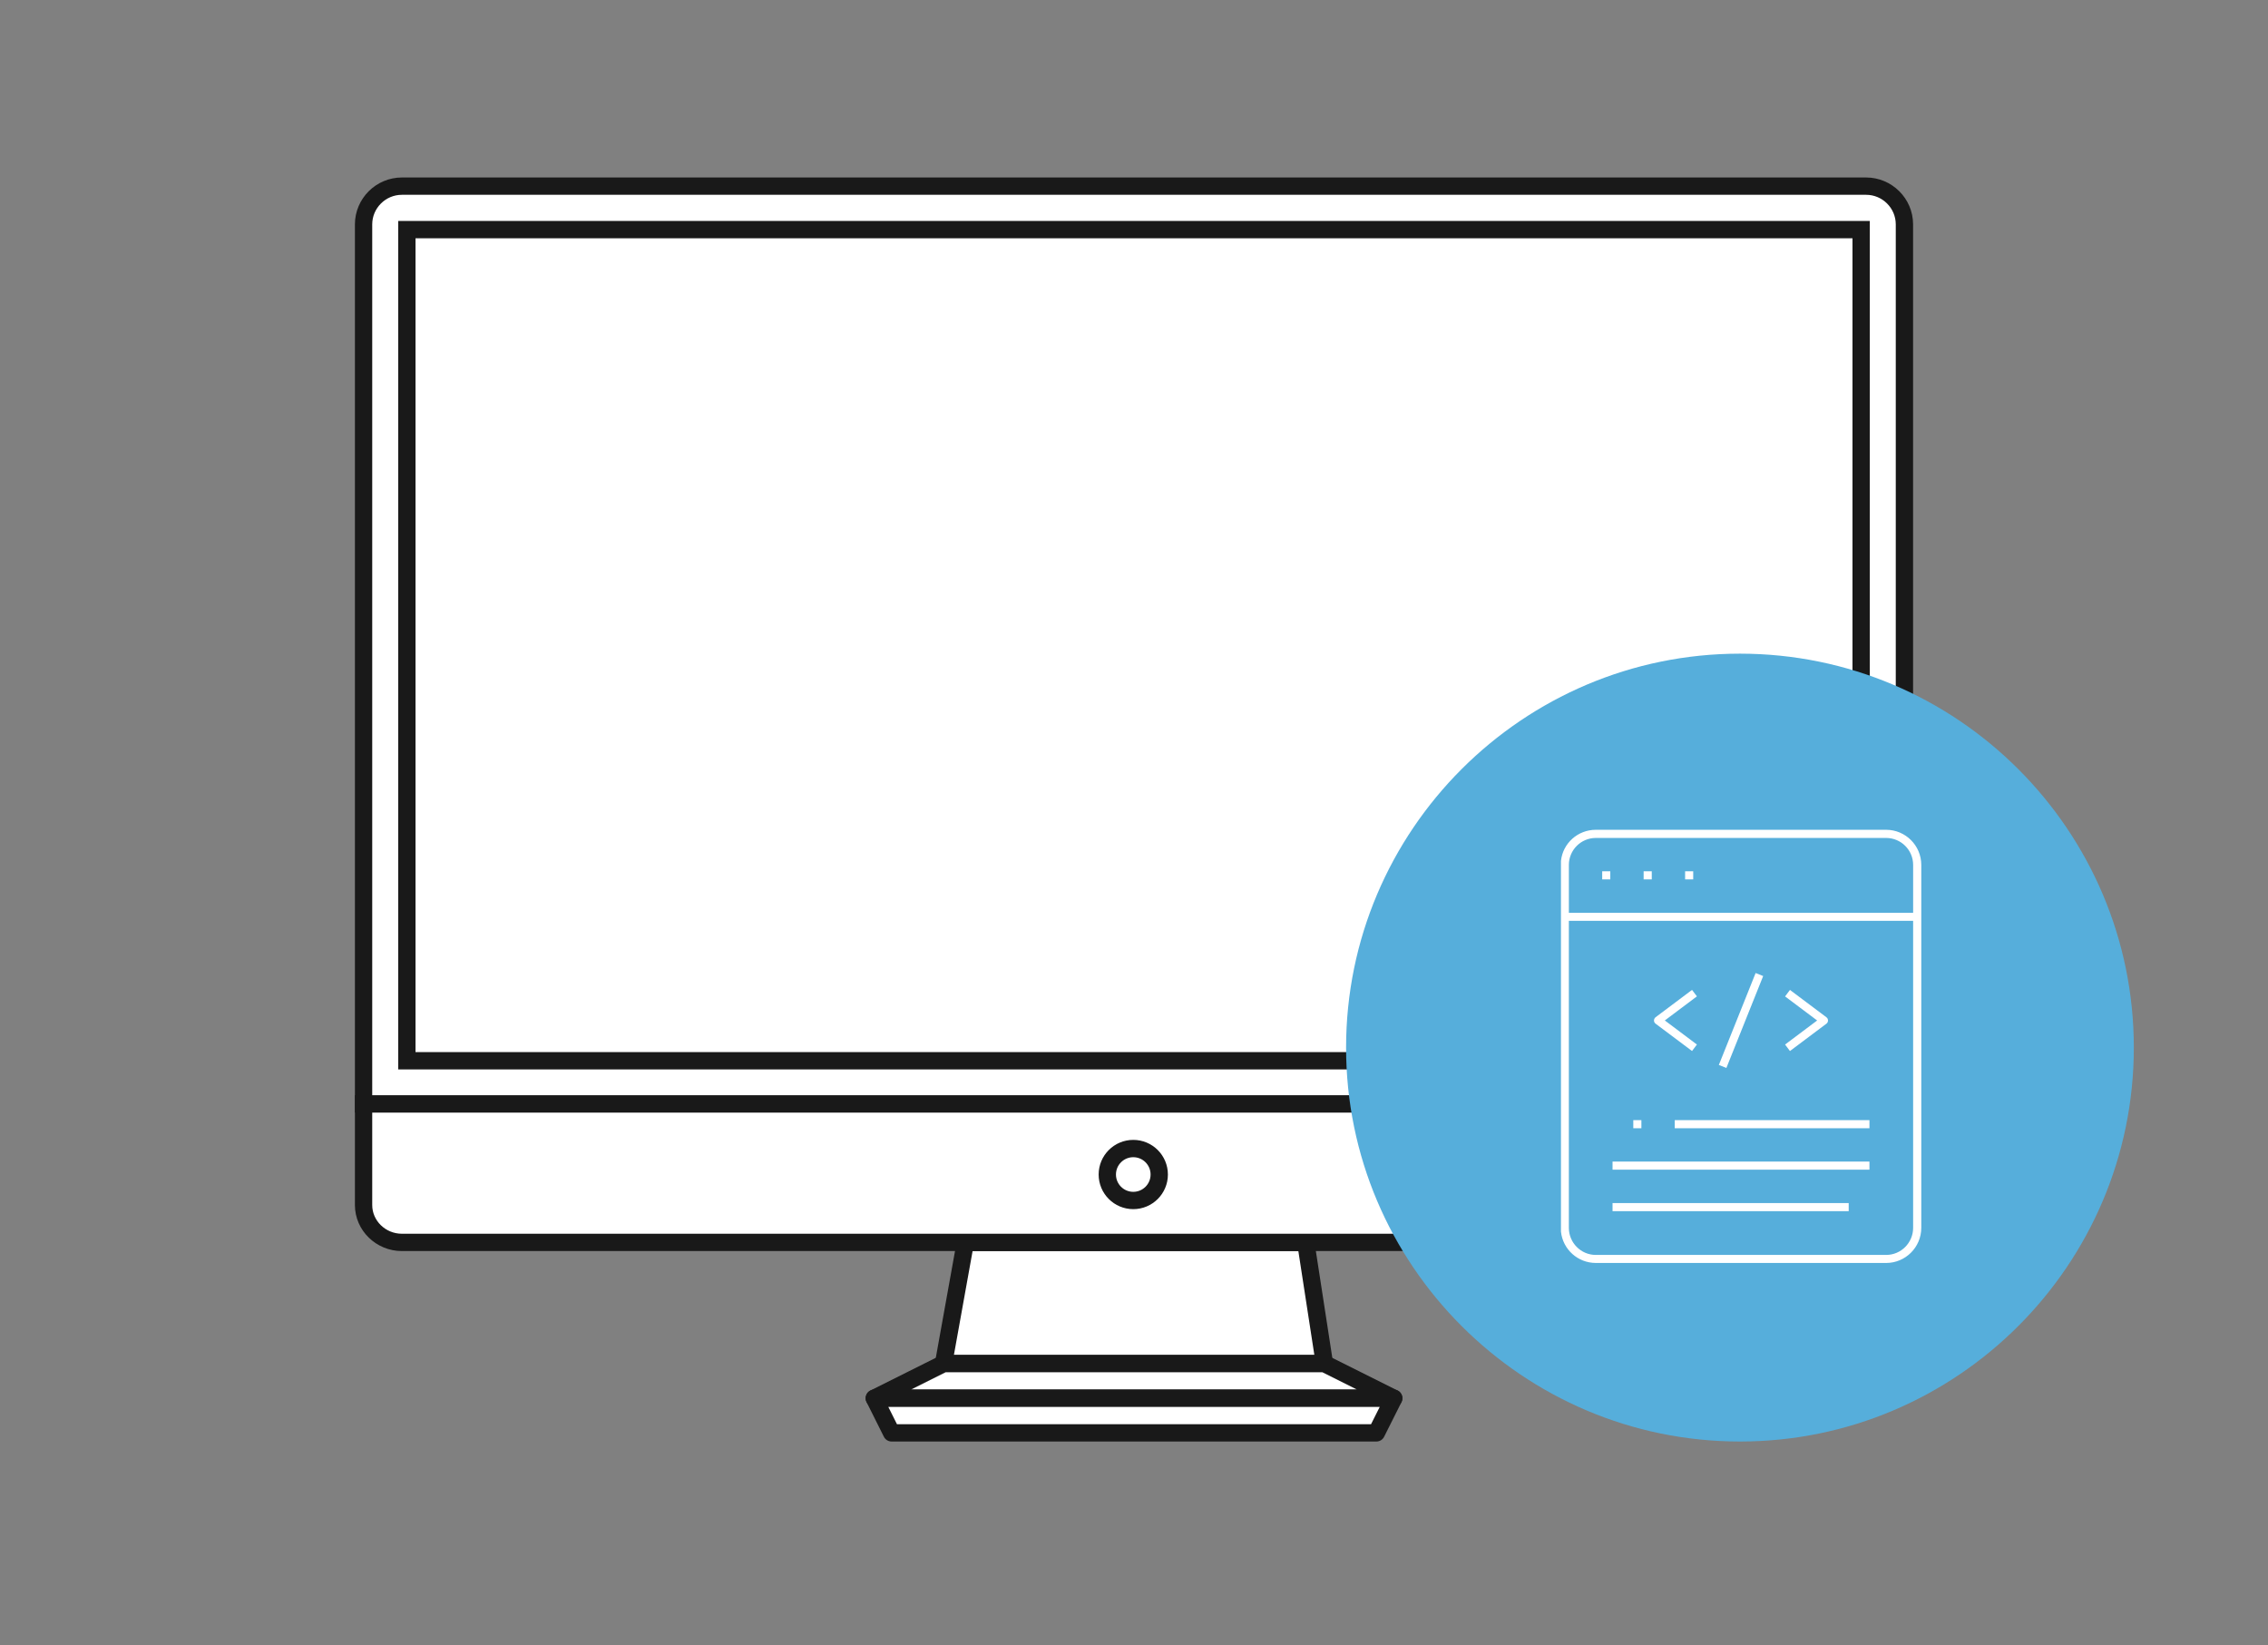 <?xml version="1.0" encoding="utf-8"?>
<!-- Generator: Adobe Illustrator 16.0.0, SVG Export Plug-In . SVG Version: 6.00 Build 0)  -->
<!DOCTYPE svg PUBLIC "-//W3C//DTD SVG 1.1//EN" "http://www.w3.org/Graphics/SVG/1.1/DTD/svg11.dtd">
<svg version="1.1" id="Layer_1" xmlns="http://www.w3.org/2000/svg" xmlns:xlink="http://www.w3.org/1999/xlink" x="0px" y="0px"
	 width="262px" height="190px" viewBox="0 0 262 190" enable-background="new 0 0 262 190" xml:space="preserve">
<rect x="0" y="0" width="262" height="190" fill="#808080" stroke="none"/>
<g>
	<g>
		<g>
			<polygon fill="#FFFFFF" stroke="#191919" stroke-width="2" stroke-miterlimit="10" points="153,157.5 109,157.5 111.519,143.5 
				150.843,143.5 			"/>
			<path fill="#FFFFFF" stroke="#191919" stroke-width="2" stroke-miterlimit="10" d="M42,127.5v11.688
				c0,2.371,1.992,4.313,4.428,4.313h169.148c2.432,0,4.424-1.94,4.424-4.313V127.5H42z"/>
			<path fill="#FFFFFF" stroke="#191919" stroke-width="2" stroke-miterlimit="10" d="M220,25.916c0-2.429-1.993-4.416-4.425-4.416
				H46.428C43.992,21.5,42,23.487,42,25.916V127.5h178V25.916z"/>
			<rect x="47" y="26.521" fill="#FFFFFF" stroke="#191919" stroke-width="2" stroke-miterlimit="10" width="168" height="96"/>
			<polygon fill="#FFFFFF" stroke="#191919" stroke-width="2" stroke-linejoin="round" stroke-miterlimit="10" points="109,157.5 
				153,157.5 161,161.5 101,161.5 			"/>
			<polygon fill="#FFFFFF" stroke="#191919" stroke-width="2" stroke-linejoin="round" stroke-miterlimit="10" points="159,165.5 
				103,165.5 101,161.5 161.008,161.5 			"/>
			<circle fill="#FFFFFF" stroke="#191919" stroke-width="2" stroke-miterlimit="10" cx="130.916" cy="135.66" r="3"/>
		</g>
		<g display="none">
			<rect x="24.499" y="42.5" display="inline" fill="#72AFE9" width="146.001" height="4"/>
			<rect x="34.5" y="81.5" display="inline" fill="#72AFE9" width="126" height="2"/>
			<rect x="58.5" y="86.5" display="inline" fill="#72AFE9" width="78" height="2"/>
			<rect x="24.499" y="55.5" display="inline" fill="#CCCCCC" width="146.001" height="18"/>
			<g display="inline">
				<rect x="24.5" y="96.5" fill="#CCCCCC" width="32" height="16"/>
				<rect x="62.5" y="96.5" fill="#CCCCCC" width="32" height="16"/>
				<rect x="100.5" y="96.5" fill="#CCCCCC" width="32" height="16"/>
				<rect x="138.5" y="96.5" fill="#CCCCCC" width="32" height="16"/>
			</g>
		</g>
	</g>
	<g display="none">
		<g display="inline">
			<path fill="#FFFFFF" stroke="#191919" stroke-width="2" stroke-linejoin="round" stroke-miterlimit="10" d="M231.574,81.5
				H115.429c-1.611,0-2.929,1.313-2.929,2.915V161.5h122V84.415C234.5,82.813,233.184,81.5,231.574,81.5z"/>
			
				<rect x="117.5" y="86.511" fill="#FFFFFF" stroke="#191919" stroke-width="2" stroke-linejoin="round" stroke-miterlimit="10" width="112" height="72"/>
			<polygon fill="#FFFFFF" stroke="#191919" stroke-width="2" stroke-linejoin="round" stroke-miterlimit="10" points="
				247.223,169.5 99.776,169.5 92.5,165.5 254.5,165.5 			"/>
			<path fill="#FFFFFF" stroke="#191919" stroke-miterlimit="10" d="M174.736,84.253c0,0.284-0.229,0.515-0.521,0.515
				c-0.278,0-0.514-0.23-0.514-0.515c0-0.286,0.229-0.517,0.514-0.517C174.508,83.736,174.736,83.967,174.736,84.253z"/>
			
				<rect x="92.5" y="161.5" fill="#FFFFFF" stroke="#191919" stroke-width="2" stroke-linejoin="round" stroke-miterlimit="10" width="162" height="4"/>
			<path fill="none" stroke="#191919" stroke-width="2" stroke-linejoin="round" stroke-miterlimit="10" d="M184.496,161.5v1.711
				c0,1.18-0.326,2.289-0.993,2.289h-20.006c-0.665,0-1.001-1.109-1.001-2.289V161.5"/>
		</g>
		<g>
			<rect x="124.5" y="98.5" display="inline" fill="#72AFE9" width="98" height="4"/>
			<rect x="130.5" y="128.5" display="inline" fill="#72AFE9" width="86" height="2"/>
			<rect x="146.5" y="134.5" display="inline" fill="#72AFE9" width="50" height="2"/>
			<rect x="124.5" y="110.5" display="inline" fill="#CCCCCC" width="98" height="12"/>
			<g display="inline">
				<rect x="125.5" y="142.5" fill="#CCCCCC" width="20" height="10"/>
				<rect x="151.5" y="142.5" fill="#CCCCCC" width="20" height="10"/>
				<rect x="176.5" y="142.5" fill="#CCCCCC" width="20" height="10"/>
				<rect x="202.5" y="142.5" fill="#CCCCCC" width="20" height="10"/>
			</g>
		</g>
	</g>
</g>
<g>
	<g>
		<path fill="#56AEDB" d="M201,75.5c-25.089,0-45.5,20.412-45.5,45.5s20.411,45.5,45.5,45.5c25.088,0,45.5-20.412,45.5-45.5
			S226.088,75.5,201,75.5z"/>
	</g>
	<g>
		<path fill="#FFFFFF" d="M184.35,145.876c-2.076-0.002-3.809-1.558-4.028-3.619V99.438c0.22-2.047,1.951-3.595,4.028-3.595h33.54
			c2.236,0,4.057,1.821,4.057,4.058v41.917c0,2.236-1.82,4.058-4.057,4.058H184.35z M181.235,141.818c0,1.726,1.397,3.13,3.114,3.13
			h33.54c1.719,0,3.116-1.404,3.116-3.13v-35.462h-39.77L181.235,141.818z M184.35,96.786c-1.718,0-3.114,1.396-3.114,3.115v5.528
			h39.77v-5.528c0-1.719-1.397-3.115-3.116-3.115H184.35L184.35,96.786z M186.281,139.891v-0.936h27.281v0.936H186.281z
			 M186.281,135.103v-0.939h29.678v0.939H186.281z M193.466,130.313v-0.937h22.493v0.937H193.466z M188.678,130.313v-0.937h0.936
			v0.937H188.678z M198.561,123.005l4.249-10.617l0.872,0.348l-4.25,10.618L198.561,123.005z M191.26,118.243
			c-0.039-0.029-0.069-0.06-0.101-0.101c-0.151-0.202-0.106-0.494,0.102-0.653l4.204-3.153l0.563,0.746l-3.707,2.784l3.707,2.781
			l-0.563,0.747L191.26,118.243z M206.213,120.647l3.705-2.778l-3.705-2.781l0.563-0.749l4.205,3.153
			c0.039,0.027,0.068,0.059,0.1,0.098c0.073,0.101,0.103,0.22,0.086,0.343c-0.016,0.125-0.081,0.234-0.184,0.31l-4.207,3.155
			L206.213,120.647z M194.664,101.571v-0.938h0.936v0.938H194.664z M189.873,101.571v-0.938h0.939v0.938H189.873z M185.086,101.571
			v-0.938h0.936v0.938H185.086z"/>
	</g>
</g>
</svg>
